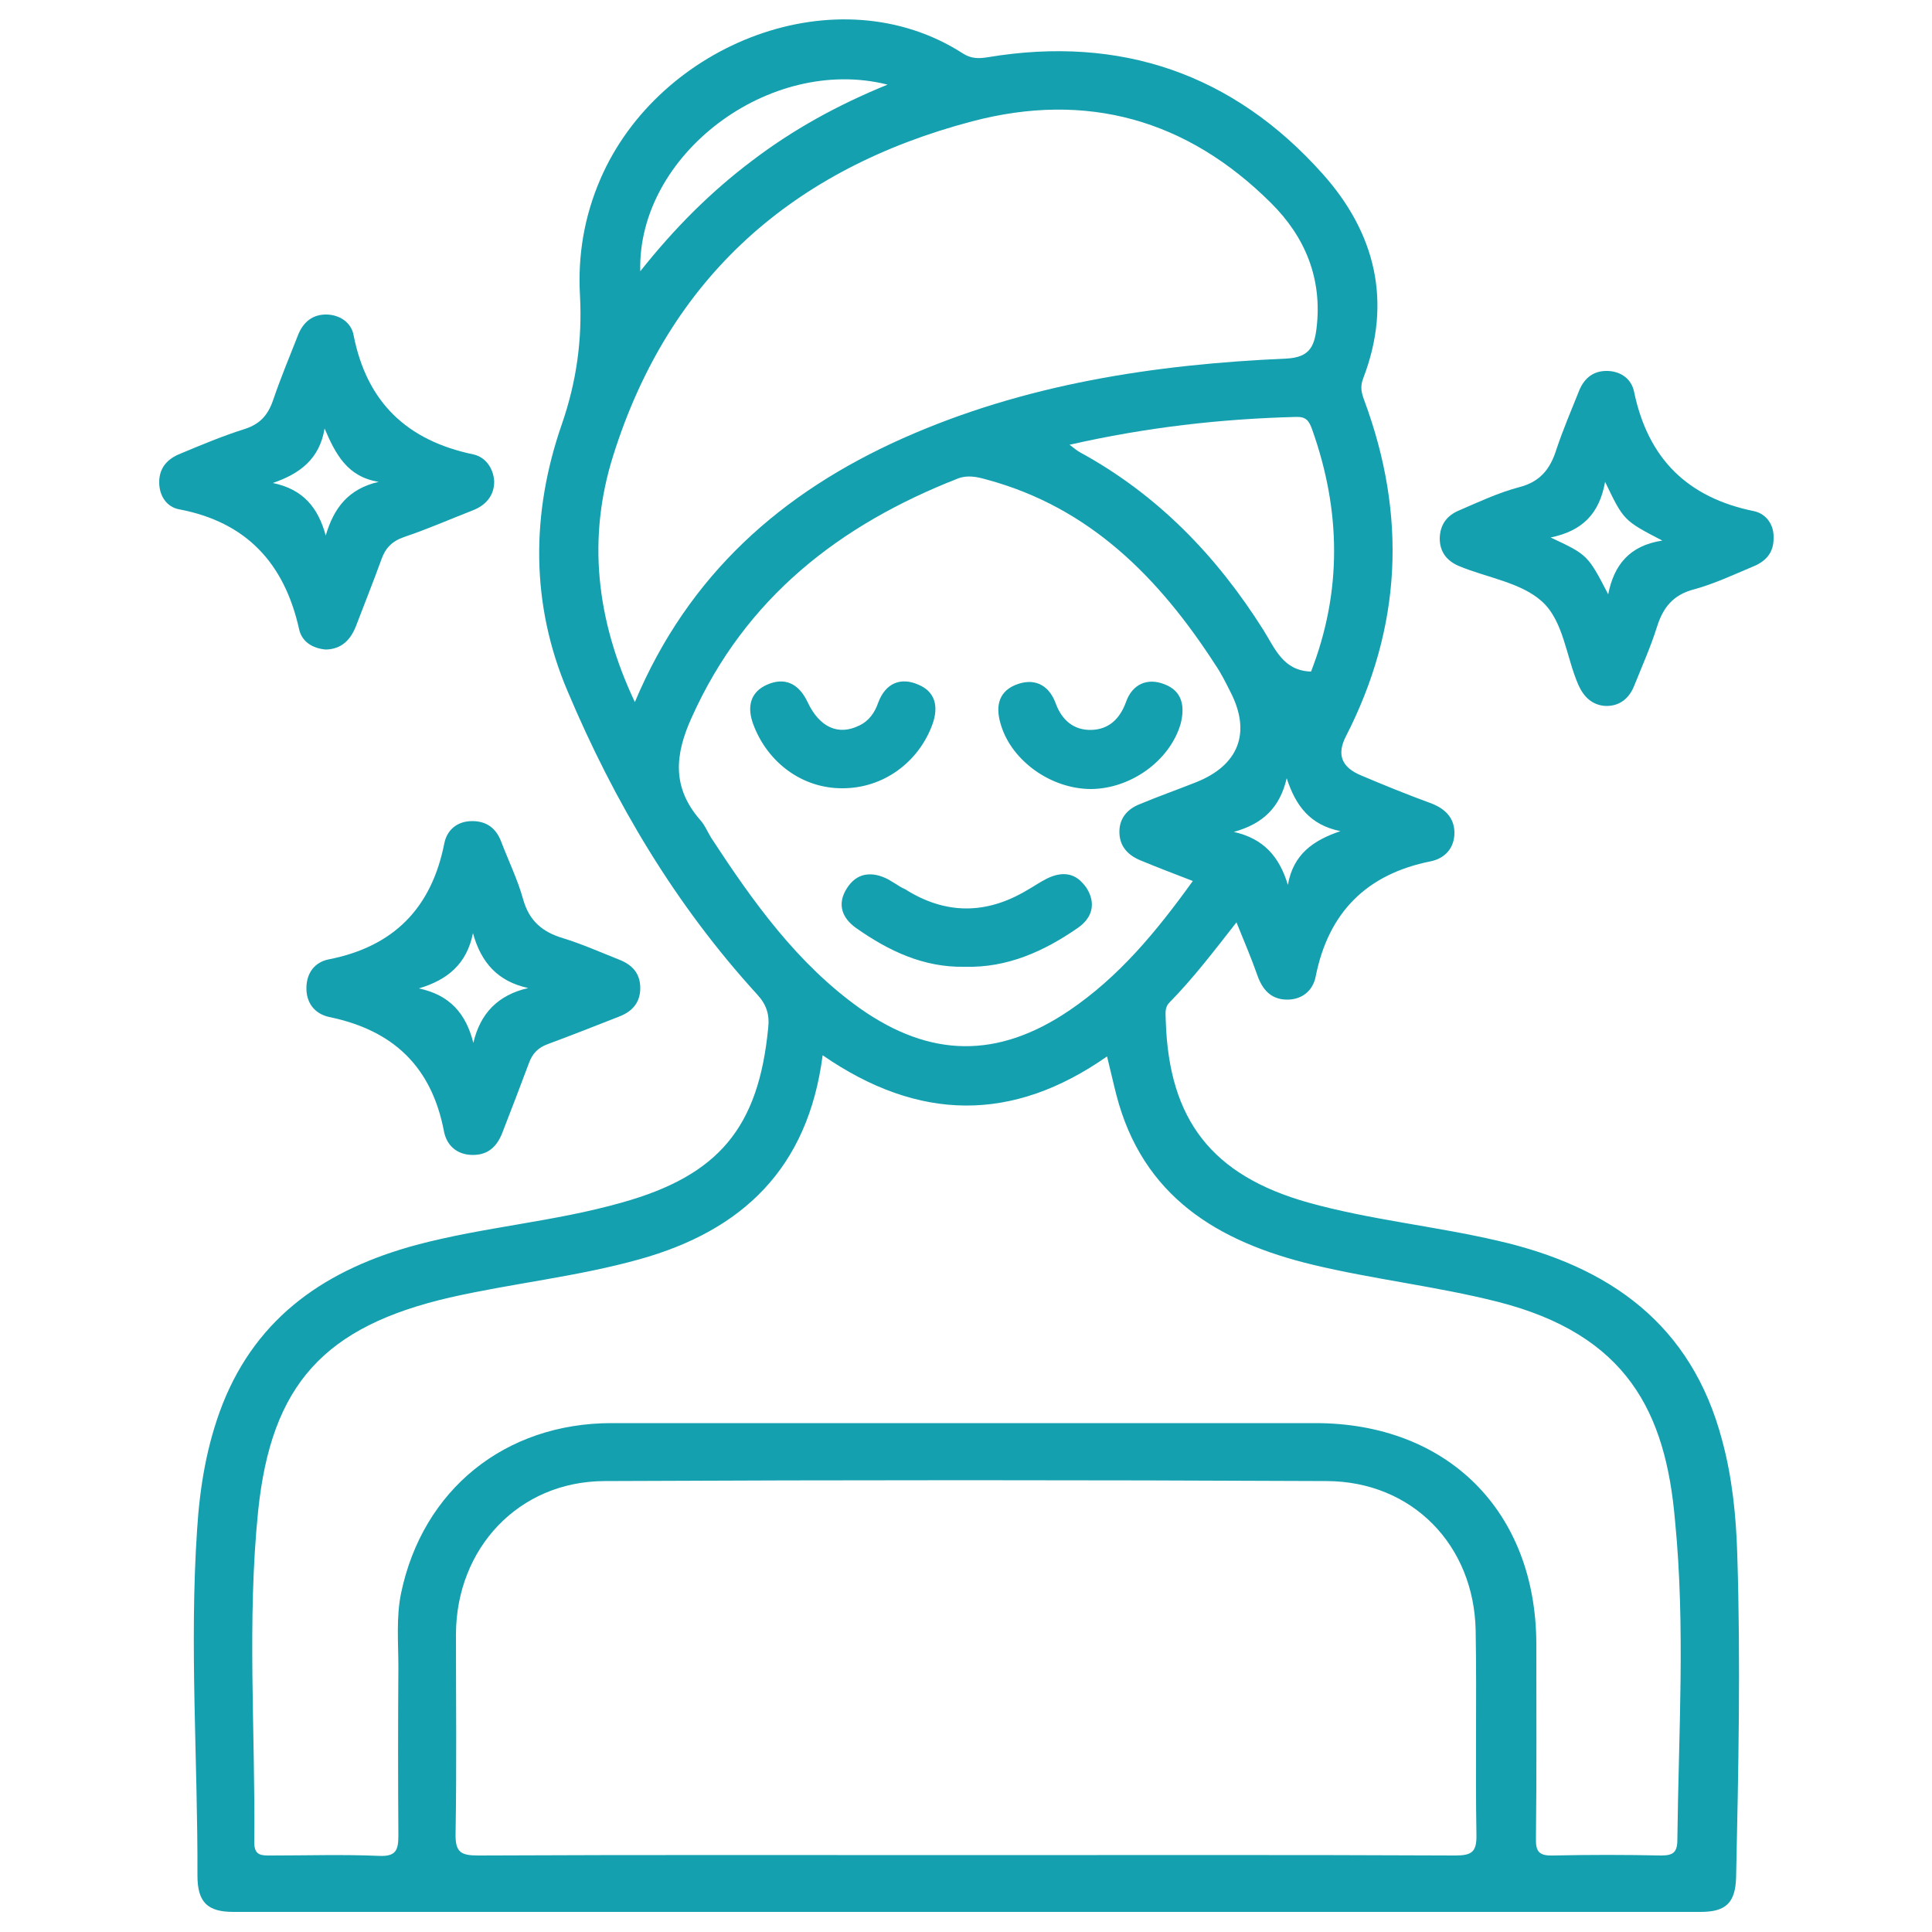 <?xml version="1.0" encoding="utf-8"?>
<!-- Generator: Adobe Illustrator 23.0.5, SVG Export Plug-In . SVG Version: 6.00 Build 0)  -->
<svg version="1.1" xmlns="http://www.w3.org/2000/svg" xmlns:xlink="http://www.w3.org/1999/xlink" x="0px" y="0px" width="500px"
	 height="500px" viewBox="0 0 500 500" style="enable-background:new 0 0 500 500;" xml:space="preserve">
<style type="text/css">
	.st0{display:none;}
	.st1{display:inline;}
	.st2{fill:#14A0AF;}
</style>
<g id="Layer_1" class="st0">
	<g class="st1">
		<path class="st2" d="M248.4,174.3c-3.1-8.1-12.9-14.7-21.9-14.8c-10,0.6-17.5,6.3-23.7,14.1c-2.1,2.7-1.5,5.6,1,7.9
			c2.4,2.3,5.3,2.3,8,0.4c1.5-1.1,2.6-2.6,3.9-3.8c8.4-7.6,15.1-8.9,21.3,1.6c0.3,0.5,0.6,0.9,1,1.3c2.5,2.6,5.4,2.9,8.3,1
			C249.3,180.1,249.6,177.2,248.4,174.3z M251.8,194.8c-1.6-3.3-4.8-3.7-8-2.7c-1.9,0.6-3.5,1.9-5.4,2.6c-8.5,3.6-17.3,4.9-25.8,0.4
			c-3.8-2-5.8-1.1-7.8,1.9c-0.5,0.7-1.1,1.5-1.8,2.1c-3.3,2.8-2,4.4,1.2,6.2c6.4,3.4,13,5.5,19.8,5.2c9.5,0.2,17.6-2.8,25.2-7.2
			C252.8,201.3,253.5,198.1,251.8,194.8z M275.8,231.7c-2.9-0.3-5.8-0.3-8.7,0c-2.9,0.2-3.5-0.9-2.8-3.5c1.2-4.6,2.3-9.1,3.3-13.8
			c0.8-3.9-0.6-7.1-4.6-8c-4-0.9-6.6,1.2-7.6,5.2c-1.4,5.6-3.1,11.2-4.1,16.9c-1.5,9,4.4,15.7,13.5,15.9c1.6,0,3.3,0,4.9,0
			c1.8,0,3.6,0,5.5,0c4.1,0,6.7-1.9,7-6C282.4,234.1,279.7,232.1,275.8,231.7z M294.5,253.5c-2.1-4.3-5.9-4.2-9.8-2.1
			c-12.2,6.4-24.4,6.4-36.6-0.2c-3.8-2.1-7.3-1.7-9.3,2.2c-2.1,4-0.2,7,3.5,9c7.5,4.1,15.4,6.4,24.8,6.3c7.9,0.4,15.8-2.1,23.4-5.9
			C294.4,260.7,296.5,257.6,294.5,253.5z M327.7,196.5c-1.1-1.2-1.6-4.1-4.6-2.4c-11,6.3-21.7,4.4-32.2-1.2c-3.7-2-7.3-2-9.4,2
			c-2.1,3.9-0.4,7,3.4,9c7.5,4,15.3,6.9,24.4,6.6c5.3,0.3,10.8-1.1,16-3.4C333.8,203.4,333.8,203.2,327.7,196.5z M330.3,173.6
			c-6.1-7.9-13.7-13.5-23.4-14.1c-9.3,0-19.4,7.2-22.4,15.3c-1.1,3-0.2,5.4,2.3,7.2c2.5,1.8,5.2,1.7,7.5-0.3c1.2-1,2-2.5,3-3.8
			c5-6.7,9.4-7.6,16.2-2.9c2.7,1.9,4.8,4.4,7.3,6.5c2.7,2.3,5.8,2.4,8.4,0C331.9,179.3,332.3,176.1,330.3,173.6z M330.3,173.6
			c-6.1-7.9-13.7-13.5-23.4-14.1c-9.3,0-19.4,7.2-22.4,15.3c-1.1,3-0.2,5.4,2.3,7.2c2.5,1.8,5.2,1.7,7.5-0.3c1.2-1,2-2.5,3-3.8
			c5-6.7,9.4-7.6,16.2-2.9c2.7,1.9,4.8,4.4,7.3,6.5c2.7,2.3,5.8,2.4,8.4,0C331.9,179.3,332.3,176.1,330.3,173.6z M327.7,196.5
			c-1.1-1.2-1.6-4.1-4.6-2.4c-11,6.3-21.7,4.4-32.2-1.2c-3.7-2-7.3-2-9.4,2c-2.1,3.9-0.4,7,3.4,9c7.5,4,15.3,6.9,24.4,6.6
			c5.3,0.3,10.8-1.1,16-3.4C333.8,203.4,333.8,203.2,327.7,196.5z M294.5,253.5c-2.1-4.3-5.9-4.2-9.8-2.1
			c-12.2,6.4-24.4,6.4-36.6-0.2c-3.8-2.1-7.3-1.7-9.3,2.2c-2.1,4-0.2,7,3.5,9c7.5,4.1,15.4,6.4,24.8,6.3c7.9,0.4,15.8-2.1,23.4-5.9
			C294.4,260.7,296.5,257.6,294.5,253.5z M275.8,231.7c-2.9-0.3-5.8-0.3-8.7,0c-2.9,0.2-3.5-0.9-2.8-3.5c1.2-4.6,2.3-9.1,3.3-13.8
			c0.8-3.9-0.6-7.1-4.6-8c-4-0.9-6.6,1.2-7.6,5.2c-1.4,5.6-3.1,11.2-4.1,16.9c-1.5,9,4.4,15.7,13.5,15.9c1.6,0,3.3,0,4.9,0
			c1.8,0,3.6,0,5.5,0c4.1,0,6.7-1.9,7-6C282.4,234.1,279.7,232.1,275.8,231.7z M251.8,194.8c-1.6-3.3-4.8-3.7-8-2.7
			c-1.9,0.6-3.5,1.9-5.4,2.6c-8.5,3.6-17.3,4.9-25.8,0.4c-3.8-2-5.8-1.1-7.8,1.9c-0.5,0.7-1.1,1.5-1.8,2.1c-3.3,2.8-2,4.4,1.2,6.2
			c6.4,3.4,13,5.5,19.8,5.2c9.5,0.2,17.6-2.8,25.2-7.2C252.8,201.3,253.5,198.1,251.8,194.8z M248.4,174.3
			c-3.1-8.1-12.9-14.7-21.9-14.8c-10,0.6-17.5,6.3-23.7,14.1c-2.1,2.7-1.5,5.6,1,7.9c2.4,2.3,5.3,2.3,8,0.4c1.5-1.1,2.6-2.6,3.9-3.8
			c8.4-7.6,15.1-8.9,21.3,1.6c0.3,0.5,0.6,0.9,1,1.3c2.5,2.6,5.4,2.9,8.3,1C249.3,180.1,249.6,177.2,248.4,174.3z M248.4,174.3
			c-3.1-8.1-12.9-14.7-21.9-14.8c-10,0.6-17.5,6.3-23.7,14.1c-2.1,2.7-1.5,5.6,1,7.9c2.4,2.3,5.3,2.3,8,0.4c1.5-1.1,2.6-2.6,3.9-3.8
			c8.4-7.6,15.1-8.9,21.3,1.6c0.3,0.5,0.6,0.9,1,1.3c2.5,2.6,5.4,2.9,8.3,1C249.3,180.1,249.6,177.2,248.4,174.3z M251.8,194.8
			c-1.6-3.3-4.8-3.7-8-2.7c-1.9,0.6-3.5,1.9-5.4,2.6c-8.5,3.6-17.3,4.9-25.8,0.4c-3.8-2-5.8-1.1-7.8,1.9c-0.5,0.7-1.1,1.5-1.8,2.1
			c-3.3,2.8-2,4.4,1.2,6.2c6.4,3.4,13,5.5,19.8,5.2c9.5,0.2,17.6-2.8,25.2-7.2C252.8,201.3,253.5,198.1,251.8,194.8z M275.8,231.7
			c-2.9-0.3-5.8-0.3-8.7,0c-2.9,0.2-3.5-0.9-2.8-3.5c1.2-4.6,2.3-9.1,3.3-13.8c0.8-3.9-0.6-7.1-4.6-8c-4-0.9-6.6,1.2-7.6,5.2
			c-1.4,5.6-3.1,11.2-4.1,16.9c-1.5,9,4.4,15.7,13.5,15.9c1.6,0,3.3,0,4.9,0c1.8,0,3.6,0,5.5,0c4.1,0,6.7-1.9,7-6
			C282.4,234.1,279.7,232.1,275.8,231.7z M294.5,253.5c-2.1-4.3-5.9-4.2-9.8-2.1c-12.2,6.4-24.4,6.4-36.6-0.2
			c-3.8-2.1-7.3-1.7-9.3,2.2c-2.1,4-0.2,7,3.5,9c7.5,4.1,15.4,6.4,24.8,6.3c7.9,0.4,15.8-2.1,23.4-5.9
			C294.4,260.7,296.5,257.6,294.5,253.5z M327.7,196.5c-1.1-1.2-1.6-4.1-4.6-2.4c-11,6.3-21.7,4.4-32.2-1.2c-3.7-2-7.3-2-9.4,2
			c-2.1,3.9-0.4,7,3.4,9c7.5,4,15.3,6.9,24.4,6.6c5.3,0.3,10.8-1.1,16-3.4C333.8,203.4,333.8,203.2,327.7,196.5z M330.3,173.6
			c-6.1-7.9-13.7-13.5-23.4-14.1c-9.3,0-19.4,7.2-22.4,15.3c-1.1,3-0.2,5.4,2.3,7.2c2.5,1.8,5.2,1.7,7.5-0.3c1.2-1,2-2.5,3-3.8
			c5-6.7,9.4-7.6,16.2-2.9c2.7,1.9,4.8,4.4,7.3,6.5c2.7,2.3,5.8,2.4,8.4,0C331.9,179.3,332.3,176.1,330.3,173.6z M286.9,182
			c2.5,1.8,5.2,1.7,7.5-0.3c1.2-1,2-2.5,3-3.8c5-6.7,9.4-7.6,16.2-2.9c2.7,1.9,4.8,4.4,7.3,6.5c2.7,2.3,5.8,2.4,8.4,0
			c2.5-2.2,2.9-5.3,0.9-7.9c-6.1-7.9-13.7-13.5-23.4-14.1c-9.3,0-19.4,7.2-22.4,15.3C283.5,177.8,284.4,180.2,286.9,182z
			 M327.7,196.5c-1.1-1.2-1.6-4.1-4.6-2.4c-11,6.3-21.7,4.4-32.2-1.2c-3.7-2-7.3-2-9.4,2c-2.1,3.9-0.4,7,3.4,9
			c7.5,4,15.3,6.9,24.4,6.6c5.3,0.3,10.8-1.1,16-3.4C333.8,203.4,333.8,203.2,327.7,196.5z M284.6,251.4
			c-12.2,6.4-24.4,6.4-36.6-0.2c-3.8-2.1-7.3-1.7-9.3,2.2c-2.1,4-0.2,7,3.5,9c7.5,4.1,15.4,6.4,24.8,6.3c7.9,0.4,15.8-2.1,23.4-5.9
			c4.1-2,6.1-5.1,4.1-9.2C292.3,249.2,288.6,249.3,284.6,251.4z M264.8,244.4c1.6,0,3.3,0,4.9,0c1.8,0,3.6,0,5.5,0
			c4.1,0,6.7-1.9,7-6c0.3-4.3-2.5-6.3-6.4-6.7c-2.9-0.3-5.8-0.3-8.7,0c-2.9,0.2-3.5-0.9-2.8-3.5c1.2-4.6,2.3-9.1,3.3-13.8
			c0.8-3.9-0.6-7.1-4.6-8c-4-0.9-6.6,1.2-7.6,5.2c-1.4,5.6-3.1,11.2-4.1,16.9C249.8,237.5,255.7,244.2,264.8,244.4z M251.8,194.8
			c-1.6-3.3-4.8-3.7-8-2.7c-1.9,0.6-3.5,1.9-5.4,2.6c-8.5,3.6-17.3,4.9-25.8,0.4c-3.8-2-5.8-1.1-7.8,1.9c-0.5,0.7-1.1,1.5-1.8,2.1
			c-3.3,2.8-2,4.4,1.2,6.2c6.4,3.4,13,5.5,19.8,5.2c9.5,0.2,17.6-2.8,25.2-7.2C252.8,201.3,253.5,198.1,251.8,194.8z M203.9,181.5
			c2.4,2.3,5.3,2.3,8,0.4c1.5-1.1,2.6-2.6,3.9-3.8c8.4-7.6,15.1-8.9,21.3,1.6c0.3,0.5,0.6,0.9,1,1.3c2.5,2.6,5.4,2.9,8.3,1
			c2.9-1.9,3.2-4.8,2-7.7c-3.1-8.1-12.9-14.7-21.9-14.8c-10,0.6-17.5,6.3-23.7,14.1C200.8,176.3,201.5,179.2,203.9,181.5z
			 M452.7,342.9c-7-15.8-24.1-25-40.9-21.2c-4.2,0.9-4.6-0.3-5.6-3.6c-4.5-15.8-18.6-24.6-33.3-21c-4.9,1.2-8.8,4.1-12.7,7.2
			c-8.8,7-20,9.1-30.2,12.8c-8.2,3-18.4,0.5-27.7,0.7c-2.4,0-3.2-0.7-3.2-3.1c0.1-6.4,0.1-12.8,0-19.2c0-2,0.6-3.2,2.5-4.2
			c30.8-16.6,47.5-43.3,53.5-77c1.6-8.8,4.6-16,10.2-23.2c26-33,24.9-75.7-1.9-108.2c-11.5-13.9-25.9-24-42.3-31.3
			c-2.6-1.2-3.9-2.1-3.5-5.4c1.2-11.4-3.5-20.7-12.1-27.9C291,5.9,273.7,3.3,255.3,5.9c-11.8,1.7-22.4,6.4-30.8,15.2
			c-6.8,7.1-10.4,15.5-9.1,25.3c0.4,3.1-0.4,4-2.9,5c-8.8,3.6-16.9,8.5-24.6,14.1c-43.2,31.9-51.7,86.2-19.1,126.8
			c5.2,6.5,7.6,13,9,20.9c5.9,33.9,22.3,61,53.2,77.8c2.2,1.2,3.2,2.5,3.1,5c-0.2,5.7-0.3,11.3,0,17c0.2,3.9-1.1,4.9-4.9,4.8
			c-15.7-0.2-31.4-0.1-47.2,0c-19.5,0.2-36.8,6.6-52,18.6c-3,2.4-5.7,2.9-9.3,2.3C94.6,334,70,350.1,63.6,376.1
			c-0.6,2.3-1.7,3.8-3.5,5.2c-13.9,11.1-19.1,27.5-13.8,43.4c5.2,15.8,19.5,26.2,37,26.5c3.3,0.1,3.9,1.2,4.2,4
			c2.5,20.1,17.7,36.1,37.1,39.2c19.7,3.2,39.4-6.5,47.4-24.6c3.1-7.1,6.8-9.7,14.3-11.6c10.6-2.6,21.1-3.2,31.8-3.2
			c32.2,0.1,64.4,0,96.5,0h60.9c17.9,0,35.8,0,53.7,0c4.7,0,8.1-1.8,8-6.8c-0.3-17.7,1.2-35.5-0.9-53.1c-0.4-3.7,0.7-5.8,3.7-7.9
			C454.5,377.3,459.6,358.6,452.7,342.9z M236.8,26.9c15.5-12.3,43.2-12.6,59-0.6c5.1,3.9,8.9,8.6,9.6,15.3c0.3,3.1-0.2,4.1-3.7,3.3
			c-29.5-6.3-44.6-6.1-73.4,0.7C227,37.2,231,31.6,236.8,26.9z M262.8,53.2c30.5-0.7,58.1,7.3,81.3,27.6
			c17.9,15.7,28.1,35.3,27.6,59.5c-0.3,15.1-5.4,28.7-14.8,41.4c-5-25.4-19.7-44.1-37.3-60.9c-22.3-21.3-48.6-36.4-75.5-50.8
			c-5.9-3.2-11.9-6.3-18.9-10C238.2,55.5,250.3,53.5,262.8,53.2z M176.1,181.1c-19.2-23.5-19.3-60-0.1-86
			c8.3-11.2,18.7-20,30.7-26.8c1.3-0.7,2.5-2,4.5-1c14.3,7.2,28.5,14.4,42.5,22.6C219.5,113.6,186.9,138,176.1,181.1z M209.2,256.4
			c-13.2-17.3-20.3-39-20.7-62.7c-0.7-17.4,6.7-31.9,16.9-45.1c16.1-20.8,36.7-36.4,58.9-50.1c1.8-1.1,3.1-1.1,4.9,0
			c20.5,12.6,39.1,27.3,55.2,45.4c23.9,26.8,25.4,56.9,12.9,88.8c-9.4,24.1-25.3,42.5-50.5,51.1
			C259.1,293.3,228.9,282.4,209.2,256.4z M215,413c-0.4,13.9-11.3,27.2-26.5,32.1c-5,1.6-10.2,2.7-15.6,2.3
			c-5.4-0.4-7.8,1.9-8.6,7.3c-2.4,15.3-14.6,26.8-28.8,27.8c-15.8,1.1-29.2-7.5-34-22c-1.3-4-2.1-8.1-1.7-12.4
			c0.1-1.1,0.2-2.2,0.3-3.3c0.4-6.1-2.7-8.9-8.6-7.4c-4.8,1.1-9.6,1.8-14.6,0.4c-10.6-2.9-18.4-11-19.7-21.7
			c-1.3-10.9,2.7-19.8,12.1-25.6c3.8-2.4,5.6-5.2,6.3-9.5c2.5-15.3,15.1-27.8,30.1-30.1c16.7-2.6,32.8,5.6,40,20.4
			c4.4,8.9,4.5,9,14.1,5.7c10.4-3.5,20.8-3.3,31,0.6C206.3,383.6,215.5,397.2,215,413z M420,442.4c-47.7-0.1-95.4-0.1-143.1-0.1
			h-61.2c5.7-7.3,9.9-14.6,11.2-23.2c3.3-21.7-7.5-41.8-27.9-51.4c-12.3-5.8-25.1-7.4-38.3-4c-3.1,0.8-4.8,0.7-6.6-2.4
			c-3.5-6.3-8.8-11.1-15.3-15.6c10.7-8.2,22.4-13.1,35.5-14.4c20.8-2.1,41.6-0.5,62.5-0.9c8.5-0.2,9.9-1.4,9.9-9.8
			c0-7.7,0-15.3,0-23.2c13.3,3.1,26.3,3.2,39.7,0c0,8.3,0,16.4,0,24.4c0,6.5,2,8.5,8.4,8.5c9.5,0,19,0,28.9,0
			c-2.9,8.3-3.8,16.4-1.4,24.5c4.1,14,13.3,22.8,27.6,25.8c3.9,0.8,5.3,2.2,6.1,6.3c2.7,13.9,13.6,24.7,26.5,26.6
			c14.8,2.2,26.5-2.9,34.7-15.5c1.3-2.1,2.4-4.4,5.3-3.6c2.9,0.8,1.9,3.6,1.9,5.6c0.2,12.6,0,25.2,0.4,37.8
			C424.9,441.5,423.7,442.4,420,442.4z M443.1,360.1c-1.3,11.8-11.5,21.6-23.2,21.3c-6.5-0.1-10.2,1.5-12.6,8
			c-3.5,9.2-14.3,13.7-23.5,11.1c-10.3-2.8-16.6-11.7-15.7-22c0.8-8.3-1.1-10.1-9.8-9.9c-13.7,0.4-24.6-9.7-24.9-22.8
			c-0.3-13.9,10.1-24.6,24.3-24.6c3.7,0,6.6-0.6,8.8-4.1c4.6-7.1,10.2-9.5,16.4-7.9c6.2,1.6,11.5,8.6,11.9,16.1
			c0.1,2.2,0,4.4-0.3,6.5c-0.4,3,0.4,5.3,3.1,7c2.6,1.6,4.9,0.8,7.1-0.6c6.2-4.1,12.7-5.9,20.2-4
			C436.4,337.2,444.4,348.4,443.1,360.1z M286.9,182c2.5,1.8,5.2,1.7,7.5-0.3c1.2-1,2-2.5,3-3.8c5-6.7,9.4-7.6,16.2-2.9
			c2.7,1.9,4.8,4.4,7.3,6.5c2.7,2.3,5.8,2.4,8.4,0c2.5-2.2,2.9-5.3,0.9-7.9c-6.1-7.9-13.7-13.5-23.4-14.1c-9.3,0-19.4,7.2-22.4,15.3
			C283.5,177.8,284.4,180.2,286.9,182z M284.9,203.9c7.5,4,15.3,6.9,24.4,6.6c5.3,0.3,10.8-1.1,16-3.4c8.5-3.7,8.6-3.9,2.4-10.6
			c-1.1-1.2-1.6-4.1-4.6-2.4c-11,6.3-21.7,4.4-32.2-1.2c-3.7-2-7.3-2-9.4,2C279.4,198.8,281.1,201.8,284.9,203.9z M290.4,262.7
			c4.1-2,6.1-5.1,4.1-9.2c-2.1-4.3-5.9-4.2-9.8-2.1c-12.2,6.4-24.4,6.4-36.6-0.2c-3.8-2.1-7.3-1.7-9.3,2.2c-2.1,4-0.2,7,3.5,9
			c7.5,4.1,15.4,6.4,24.8,6.3C274.9,269,282.8,266.5,290.4,262.7z M264.8,244.4c1.6,0,3.3,0,4.9,0c1.8,0,3.6,0,5.5,0
			c4.1,0,6.7-1.9,7-6c0.3-4.3-2.5-6.3-6.4-6.7c-2.9-0.3-5.8-0.3-8.7,0c-2.9,0.2-3.5-0.9-2.8-3.5c1.2-4.6,2.3-9.1,3.3-13.8
			c0.8-3.9-0.6-7.1-4.6-8c-4-0.9-6.6,1.2-7.6,5.2c-1.4,5.6-3.1,11.2-4.1,16.9C249.8,237.5,255.7,244.2,264.8,244.4z M251.8,194.8
			c-1.6-3.3-4.8-3.7-8-2.7c-1.9,0.6-3.5,1.9-5.4,2.6c-8.5,3.6-17.3,4.9-25.8,0.4c-3.8-2-5.8-1.1-7.8,1.9c-0.5,0.7-1.1,1.5-1.8,2.1
			c-3.3,2.8-2,4.4,1.2,6.2c6.4,3.4,13,5.5,19.8,5.2c9.5,0.2,17.6-2.8,25.2-7.2C252.8,201.3,253.5,198.1,251.8,194.8z M203.9,181.5
			c2.4,2.3,5.3,2.3,8,0.4c1.5-1.1,2.6-2.6,3.9-3.8c8.4-7.6,15.1-8.9,21.3,1.6c0.3,0.5,0.6,0.9,1,1.3c2.5,2.6,5.4,2.9,8.3,1
			c2.9-1.9,3.2-4.8,2-7.7c-3.1-8.1-12.9-14.7-21.9-14.8c-10,0.6-17.5,6.3-23.7,14.1C200.8,176.3,201.5,179.2,203.9,181.5z
			 M248.4,174.3c-3.1-8.1-12.9-14.7-21.9-14.8c-10,0.6-17.5,6.3-23.7,14.1c-2.1,2.7-1.5,5.6,1,7.9c2.4,2.3,5.3,2.3,8,0.4
			c1.5-1.1,2.6-2.6,3.9-3.8c8.4-7.6,15.1-8.9,21.3,1.6c0.3,0.5,0.6,0.9,1,1.3c2.5,2.6,5.4,2.9,8.3,1
			C249.3,180.1,249.6,177.2,248.4,174.3z M251.8,194.8c-1.6-3.3-4.8-3.7-8-2.7c-1.9,0.6-3.5,1.9-5.4,2.6c-8.5,3.6-17.3,4.9-25.8,0.4
			c-3.8-2-5.8-1.1-7.8,1.9c-0.5,0.7-1.1,1.5-1.8,2.1c-3.3,2.8-2,4.4,1.2,6.2c6.4,3.4,13,5.5,19.8,5.2c9.5,0.2,17.6-2.8,25.2-7.2
			C252.8,201.3,253.5,198.1,251.8,194.8z M275.8,231.7c-2.9-0.3-5.8-0.3-8.7,0c-2.9,0.2-3.5-0.9-2.8-3.5c1.2-4.6,2.3-9.1,3.3-13.8
			c0.8-3.9-0.6-7.1-4.6-8c-4-0.9-6.6,1.2-7.6,5.2c-1.4,5.6-3.1,11.2-4.1,16.9c-1.5,9,4.4,15.7,13.5,15.9c1.6,0,3.3,0,4.9,0
			c1.8,0,3.6,0,5.5,0c4.1,0,6.7-1.9,7-6C282.4,234.1,279.7,232.1,275.8,231.7z M294.5,253.5c-2.1-4.3-5.9-4.2-9.8-2.1
			c-12.2,6.4-24.4,6.4-36.6-0.2c-3.8-2.1-7.3-1.7-9.3,2.2c-2.1,4-0.2,7,3.5,9c7.5,4.1,15.4,6.4,24.8,6.3c7.9,0.4,15.8-2.1,23.4-5.9
			C294.4,260.7,296.5,257.6,294.5,253.5z M327.7,196.5c-1.1-1.2-1.6-4.1-4.6-2.4c-11,6.3-21.7,4.4-32.2-1.2c-3.7-2-7.3-2-9.4,2
			c-2.1,3.9-0.4,7,3.4,9c7.5,4,15.3,6.9,24.4,6.6c5.3,0.3,10.8-1.1,16-3.4C333.8,203.4,333.8,203.2,327.7,196.5z M330.3,173.6
			c-6.1-7.9-13.7-13.5-23.4-14.1c-9.3,0-19.4,7.2-22.4,15.3c-1.1,3-0.2,5.4,2.3,7.2c2.5,1.8,5.2,1.7,7.5-0.3c1.2-1,2-2.5,3-3.8
			c5-6.7,9.4-7.6,16.2-2.9c2.7,1.9,4.8,4.4,7.3,6.5c2.7,2.3,5.8,2.4,8.4,0C331.9,179.3,332.3,176.1,330.3,173.6z M330.3,173.6
			c-6.1-7.9-13.7-13.5-23.4-14.1c-9.3,0-19.4,7.2-22.4,15.3c-1.1,3-0.2,5.4,2.3,7.2c2.5,1.8,5.2,1.7,7.5-0.3c1.2-1,2-2.5,3-3.8
			c5-6.7,9.4-7.6,16.2-2.9c2.7,1.9,4.8,4.4,7.3,6.5c2.7,2.3,5.8,2.4,8.4,0C331.9,179.3,332.3,176.1,330.3,173.6z M327.7,196.5
			c-1.1-1.2-1.6-4.1-4.6-2.4c-11,6.3-21.7,4.4-32.2-1.2c-3.7-2-7.3-2-9.4,2c-2.1,3.9-0.4,7,3.4,9c7.5,4,15.3,6.9,24.4,6.6
			c5.3,0.3,10.8-1.1,16-3.4C333.8,203.4,333.8,203.2,327.7,196.5z M294.5,253.5c-2.1-4.3-5.9-4.2-9.8-2.1
			c-12.2,6.4-24.4,6.4-36.6-0.2c-3.8-2.1-7.3-1.7-9.3,2.2c-2.1,4-0.2,7,3.5,9c7.5,4.1,15.4,6.4,24.8,6.3c7.9,0.4,15.8-2.1,23.4-5.9
			C294.4,260.7,296.5,257.6,294.5,253.5z M275.8,231.7c-2.9-0.3-5.8-0.3-8.7,0c-2.9,0.2-3.5-0.9-2.8-3.5c1.2-4.6,2.3-9.1,3.3-13.8
			c0.8-3.9-0.6-7.1-4.6-8c-4-0.9-6.6,1.2-7.6,5.2c-1.4,5.6-3.1,11.2-4.1,16.9c-1.5,9,4.4,15.7,13.5,15.9c1.6,0,3.3,0,4.9,0
			c1.8,0,3.6,0,5.5,0c4.1,0,6.7-1.9,7-6C282.4,234.1,279.7,232.1,275.8,231.7z M251.8,194.8c-1.6-3.3-4.8-3.7-8-2.7
			c-1.9,0.6-3.5,1.9-5.4,2.6c-8.5,3.6-17.3,4.9-25.8,0.4c-3.8-2-5.8-1.1-7.8,1.9c-0.5,0.7-1.1,1.5-1.8,2.1c-3.3,2.8-2,4.4,1.2,6.2
			c6.4,3.4,13,5.5,19.8,5.2c9.5,0.2,17.6-2.8,25.2-7.2C252.8,201.3,253.5,198.1,251.8,194.8z M248.4,174.3
			c-3.1-8.1-12.9-14.7-21.9-14.8c-10,0.6-17.5,6.3-23.7,14.1c-2.1,2.7-1.5,5.6,1,7.9c2.4,2.3,5.3,2.3,8,0.4c1.5-1.1,2.6-2.6,3.9-3.8
			c8.4-7.6,15.1-8.9,21.3,1.6c0.3,0.5,0.6,0.9,1,1.3c2.5,2.6,5.4,2.9,8.3,1C249.3,180.1,249.6,177.2,248.4,174.3z"/>
		<path class="st2" d="M161.1,252.1c-11.8,0.1-21.6,10-21.4,21.8c0.2,12,9.8,21.3,21.9,21.2c11.9-0.1,21.6-9.9,21.4-21.7
			C182.8,261.5,173.1,252.1,161.1,252.1z M161,282.8c-4.6-0.2-8.5-4.3-8.6-9c-0.1-5,4-9,9-9c5.1,0,8.9,3.9,8.8,9.1
			C170.1,278.9,165.8,283,161,282.8z"/>
		<path class="st2" d="M100.5,269.2c-11.9,0.2-21.6,10-21.5,21.7c0.1,11.7,10,21.5,21.8,21.4c11.7,0,21.7-10.2,21.5-21.8
			C122.1,278.7,112.3,269.1,100.5,269.2z M101.2,299.5c-5.3,0.2-9.2-3.2-9.4-8.4c-0.2-5.1,3.5-9.2,8.5-9.4c4.9-0.1,9.1,3.9,9.2,8.8
			C109.7,295.5,106.1,299.3,101.2,299.5z"/>
	</g>
</g>
<g id="Layer_2">
	<g>
		<path class="st2" d="M122.5,117.6c-17.2-3.6-27.6-13.5-31-30.9c-0.6-3.2-3.5-5.2-6.9-5.3c-3.7-0.1-6.2,2-7.5,5.4
			c-2.2,5.6-4.5,11.1-6.4,16.7c-1.3,3.8-3.3,6.2-7.3,7.5c-5.7,1.8-11.2,4.1-16.7,6.4c-3.3,1.3-5.5,3.6-5.5,7.4c0,3.6,2,6.4,5.1,7
			c17.5,3.3,27.3,14,31.1,31c0.7,3.3,3.5,5,6.9,5.3c4.1-0.1,6.4-2.5,7.8-6c2.2-5.8,4.5-11.5,6.6-17.3c1-2.9,2.7-4.7,5.8-5.8
			c6-2,11.9-4.6,17.8-6.9c3.4-1.3,5.6-3.8,5.6-7.5C127.7,121.2,125.7,118.3,122.5,117.6z M84.3,138.6c-2-7.3-5.9-12-13.7-13.6
			c7-2.4,12.1-6.2,13.4-14.1c2.8,6.5,5.8,12.5,14,13.8C90.2,126.5,86.4,131.4,84.3,138.6z"/>
		<path class="st2" d="M160.1,248.3c-4.8-1.9-9.5-4-14.4-5.5c-5.3-1.6-8.7-4.4-10.3-10c-1.4-5.1-3.8-10-5.7-15
			c-1.3-3.4-3.7-5.3-7.5-5.3c-3.9,0-6.5,2.3-7.2,5.7C111.7,235,101.9,245,85,248.3c-3.4,0.7-5.6,3.3-5.7,7.2
			c-0.1,4.1,2.2,6.9,5.9,7.7c16.5,3.4,26.5,12.8,29.7,29.6c0.7,3.6,3.3,6.1,7.5,6.1c4.2,0,6.4-2.5,7.7-6c2.3-5.9,4.6-11.9,6.8-17.8
			c0.9-2.5,2.4-4,4.9-4.9c6.2-2.3,12.3-4.7,18.4-7.1c3.4-1.3,5.5-3.6,5.5-7.4C165.7,251.8,163.5,249.6,160.1,248.3z M122.5,269.9
			c-1.9-7.6-6.1-12.4-14.1-14.1c7.4-2.2,12.4-6.3,14-14.3c2.1,7.6,6.4,12.5,14.3,14.2C128.9,257.5,124.3,262.2,122.5,269.9z"/>
		<path class="st2" d="M454,132.3c-17.3-3.5-27.5-13.6-31.1-30.9c-0.7-3.5-3.7-5.5-7.4-5.4c-3.5,0.1-5.7,2.2-6.9,5.3
			c-2,5-4.1,9.9-5.8,15c-1.6,5.1-4.2,8.4-9.7,9.8c-5.3,1.4-10.4,3.8-15.5,6c-3.1,1.3-4.9,3.6-5,7.2c0,3.6,1.9,5.9,5,7.2
			c7.2,3,15.9,4.2,21.4,9.1c5.7,5.1,6.3,14.4,9.5,21.7c1.4,3.1,3.6,5.2,7,5.4c3.7,0.1,6.2-2,7.5-5.4c2-5,4.2-9.9,5.8-15
			c1.6-5.1,4.2-8.4,9.7-9.8c5.1-1.4,10-3.7,15-5.8c3.3-1.3,5.6-3.5,5.5-7.6C459.1,135.8,457.1,133,454,132.3z M416.2,153.8
			c-5.3-10.2-5.3-10.2-14.9-14.7c8.2-1.7,12.6-6.1,14.1-14.4c4.8,10,4.8,10,14.8,15.2C421.7,141.2,417.7,146.2,416.2,153.8z"/>
		<path class="st2" d="M237.7,177.2c-4.5-2-8.5-0.5-10.4,4.6c-0.9,2.6-2.4,4.8-5,6c-5.3,2.6-10.2,0.5-13.3-6.1
			c-2.3-4.9-6-6.5-10.5-4.5c-4.3,1.9-5.3,5.7-3.5,10.4c3.7,9.8,12.7,16.5,23.1,16.4c10.4,0,19.5-6.7,23.1-16.5
			C243,182.8,242,179.1,237.7,177.2z M281,229.9c-2.5-4-6.2-4.4-10.2-2.4c-1.8,0.9-3.5,2.1-5.3,3.1c-10.5,6.2-21,6.2-31.4-0.4
			c-1.4-0.9-2.8-1.8-4.2-2.6c-4.2-2.2-8.1-1.8-10.7,2.4c-2.5,4-1.2,7.6,2.5,10.2c8.4,5.9,17.4,10.2,28,10c11,0.3,20.5-4,29.3-10.1
			C282.5,237.6,283.5,233.8,281,229.9z M301.4,177.1c-4.5-1.8-8.4,0-10,4.6c-1.6,4.4-4.5,7.1-9,7.2c-4.5,0.1-7.6-2.5-9.2-6.9
			c-1.8-4.9-5.7-6.7-10.5-4.7c-4.7,2-5,6.2-3.6,10.5c3,9.4,13.1,16.4,23.3,16.4c10.2-0.1,20.2-7.2,23.1-16.7
			C306.7,183,306.1,178.9,301.4,177.1z M301.4,177.1c-4.5-1.8-8.4,0-10,4.6c-1.6,4.4-4.5,7.1-9,7.2c-4.5,0.1-7.6-2.5-9.2-6.9
			c-1.8-4.9-5.7-6.7-10.5-4.7c-4.7,2-5,6.2-3.6,10.5c3,9.4,13.1,16.4,23.3,16.4c10.2-0.1,20.2-7.2,23.1-16.7
			C306.7,183,306.1,178.9,301.4,177.1z M281,229.9c-2.5-4-6.2-4.4-10.2-2.4c-1.8,0.9-3.5,2.1-5.3,3.1c-10.5,6.2-21,6.2-31.4-0.4
			c-1.4-0.9-2.8-1.8-4.2-2.6c-4.2-2.2-8.1-1.8-10.7,2.4c-2.5,4-1.2,7.6,2.5,10.2c8.4,5.9,17.4,10.2,28,10c11,0.3,20.5-4,29.3-10.1
			C282.5,237.6,283.5,233.8,281,229.9z M237.7,177.2c-4.5-2-8.5-0.5-10.4,4.6c-0.9,2.6-2.4,4.8-5,6c-5.3,2.6-10.2,0.5-13.3-6.1
			c-2.3-4.9-6-6.5-10.5-4.5c-4.3,1.9-5.3,5.7-3.5,10.4c3.7,9.8,12.7,16.5,23.1,16.4c10.4,0,19.5-6.7,23.1-16.5
			C243,182.8,242,179.1,237.7,177.2z M237.7,177.2c-4.5-2-8.5-0.5-10.4,4.6c-0.9,2.6-2.4,4.8-5,6c-5.3,2.6-10.2,0.5-13.3-6.1
			c-2.3-4.9-6-6.5-10.5-4.5c-4.3,1.9-5.3,5.7-3.5,10.4c3.7,9.8,12.7,16.5,23.1,16.4c10.4,0,19.5-6.7,23.1-16.5
			C243,182.8,242,179.1,237.7,177.2z M281,229.9c-2.5-4-6.2-4.4-10.2-2.4c-1.8,0.9-3.5,2.1-5.3,3.1c-10.5,6.2-21,6.2-31.4-0.4
			c-1.4-0.9-2.8-1.8-4.2-2.6c-4.2-2.2-8.1-1.8-10.7,2.4c-2.5,4-1.2,7.6,2.5,10.2c8.4,5.9,17.4,10.2,28,10c11,0.3,20.5-4,29.3-10.1
			C282.5,237.6,283.5,233.8,281,229.9z M301.4,177.1c-4.5-1.8-8.4,0-10,4.6c-1.6,4.4-4.5,7.1-9,7.2c-4.5,0.1-7.6-2.5-9.2-6.9
			c-1.8-4.9-5.7-6.7-10.5-4.7c-4.7,2-5,6.2-3.6,10.5c3,9.4,13.1,16.4,23.3,16.4c10.2-0.1,20.2-7.2,23.1-16.7
			C306.7,183,306.1,178.9,301.4,177.1z M301.4,177.1c-4.5-1.8-8.4,0-10,4.6c-1.6,4.4-4.5,7.1-9,7.2c-4.5,0.1-7.6-2.5-9.2-6.9
			c-1.8-4.9-5.7-6.7-10.5-4.7c-4.7,2-5,6.2-3.6,10.5c3,9.4,13.1,16.4,23.3,16.4c10.2-0.1,20.2-7.2,23.1-16.7
			C306.7,183,306.1,178.9,301.4,177.1z M270.8,227.5c-1.8,0.9-3.5,2.1-5.3,3.1c-10.5,6.2-21,6.2-31.4-0.4c-1.4-0.9-2.8-1.8-4.2-2.6
			c-4.2-2.2-8.1-1.8-10.7,2.4c-2.5,4-1.2,7.6,2.5,10.2c8.4,5.9,17.4,10.2,28,10c11,0.3,20.5-4,29.3-10.1c3.7-2.6,4.7-6.3,2.2-10.3
			C278.5,225.9,274.8,225.4,270.8,227.5z M241.3,187.5c1.7-4.7,0.7-8.5-3.6-10.3c-4.5-2-8.5-0.5-10.4,4.6c-0.9,2.6-2.4,4.8-5,6
			c-5.3,2.6-10.2,0.5-13.3-6.1c-2.3-4.9-6-6.5-10.5-4.5c-4.3,1.9-5.3,5.7-3.5,10.4c3.7,9.8,12.7,16.5,23.1,16.4
			C228.6,204,237.7,197.3,241.3,187.5z M449.6,402.2c-0.3-9.9-1.3-19.8-3.9-29.4c-7.9-30.1-29.2-45.1-58.1-51.7
			c-16.3-3.8-33-5.4-49.1-9.9c-24.8-7-36-21.3-36.8-47c0-1.7-0.4-3.3,0.9-4.7c6.2-6.3,11.6-13.4,17.4-20.8c2.1,5.2,3.9,9.4,5.4,13.7
			c1.3,3.7,3.5,6.2,7.5,6.3c4,0.1,6.9-2.3,7.6-6c3.3-16.6,13.2-26.5,29.8-29.8c3.8-0.8,6.2-3.6,6.1-7.6c-0.1-3.9-2.7-6.2-6.3-7.5
			c-6-2.2-11.9-4.6-17.8-7.1c-5.1-2.1-6.4-5.4-4-10.1c14.5-28.3,15.8-57.2,4.8-86.9c-0.7-1.9-1.2-3.5-0.3-5.8
			c7.6-19.8,3.1-37.7-10.5-52.9C319.2,19.1,290,9.1,255.7,14.8c-2.4,0.4-4.3,0.4-6.4-0.9c-32.5-21-78.8-2.6-93.9,32.4
			c-4.2,9.7-5.9,19.8-5.3,30.2c0.6,11.5-0.9,22.3-4.7,33.3c-8,23-8.1,46.6,1.5,69.1c12.1,28.7,27.9,55.3,49,78.4
			c2.5,2.7,3.3,5.3,2.9,8.8c-2.5,25.7-12.8,38.1-37.8,45.1c-17.5,5-35.7,6.3-53.3,11c-22.9,6.2-41,18.2-50.1,41.2
			c-4.1,10.5-5.9,21.4-6.6,32.6c-2,29.8,0.2,59.6,0.1,89.4c0,6.9,2.6,9.4,9.3,9.4c126.6,0,253.1,0,379.7,0c6.5,0,9-2.3,9.2-8.9
			C449.9,458.1,450.5,430.2,449.6,402.2z M333.3,229c-2.2-7.3-6.3-12-14-13.7c7.5-2.1,11.9-6.2,13.7-13.9c2.3,7.1,6,12.1,13.9,13.7
			C339.8,217.5,334.7,221.1,333.3,229z M339.3,173.8c-7.2-0.2-9.3-5.9-12.3-10.7c-12.1-19.2-27.4-35.1-47.6-46.1
			c-0.7-0.4-1.3-0.9-2.6-1.9c19.8-4.5,39.1-6.7,58.6-7.2c2.6-0.1,3.4,1,4.2,3.3C347.1,132.3,347.3,153.2,339.3,173.8z M229.7,21.9
			c-13,5.3-24.6,11.7-35.2,19.8c-10.6,8-19.9,17.3-28.8,28.5C164.9,40,199.2,14.2,229.7,21.9z M158.7,117.9
			c14.5-46.2,46.6-74.3,92.9-86.5c29.6-7.8,55.6-0.5,77.3,21.1c8.9,8.8,13.4,19.7,11.8,32.6c-0.6,4.8-2,7.4-7.8,7.7
			c-34.2,1.5-67.8,6.6-99.4,20.7c-31.1,13.9-55.3,35.1-69.2,68.2C154.2,160.3,152,139.1,158.7,117.9z M184.1,216.9
			c-1-1.6-1.7-3.4-2.9-4.7c-7.3-8.4-6.6-16.8-2.2-26.5c13.9-31,38.3-49.9,69-61.9c2.4-0.9,4.9-0.4,7.3,0.3
			c26.8,7.2,44.7,25.5,59.2,47.9c1.5,2.2,2.7,4.6,3.9,7c5.5,10.6,2.2,19.1-9,23.5c-4.8,1.9-9.6,3.6-14.4,5.6
			c-3.1,1.2-5.2,3.5-5.3,6.9c-0.1,3.8,2,6.2,5.3,7.6c4.3,1.8,8.8,3.5,13.7,5.4c-9.5,13.2-19.2,24.9-32.1,33.6
			c-18.4,12.4-35.8,12.2-54-0.6C206.3,249.4,194.9,233.4,184.1,216.9z M376.6,480.2c-42-0.2-84.1-0.1-126.1-0.1
			c-42.2,0-84.5-0.1-126.8,0.1c-4.5,0-5.9-0.9-5.8-5.7c0.3-17.2,0.1-34.4,0.1-51.6c0.1-22.2,16.2-39.5,38.4-39.6
			c62.3-0.3,124.7-0.3,187,0c22.1,0.1,38.1,16.6,38.5,38.7c0.3,17.6-0.1,35.2,0.2,52.8C382.2,479.3,380.9,480.2,376.6,480.2z
			 M434.1,476.1c0,3.3-1.1,4.1-4.2,4.1c-9.3-0.2-18.6-0.2-28,0c-3.6,0.1-4.5-1-4.4-4.5c0.2-16.8,0.1-33.6,0.1-50.3
			c-0.1-34.3-23-57.1-57.2-57.1c-60.7,0-121.4,0-182.1,0c-27.6,0-48.9,17.2-54.5,44c-1.3,6.3-0.7,12.8-0.7,19.2
			c-0.1,14.5-0.1,29,0,43.5c0,3.8-0.6,5.5-5,5.3c-9.3-0.4-18.6-0.1-28-0.1c-2.4,0-4.3,0.1-4.3-3.4c0.3-28.6-1.9-57.2,1-85.7
			c3.4-32.9,17.2-47.8,49.6-55.3c16.3-3.7,33-5.4,49.1-9.9c26.5-7.4,43.6-23.4,47.4-52.8c24.9,17.2,49.2,17.4,73.6,0.3
			c0.9,3.6,1.6,6.8,2.4,9.9c6.8,26.4,26.3,38.1,50.8,44c15.8,3.8,32.1,5.6,47.9,9.6c33.4,8.5,43.5,28.5,45.9,56.7
			C436.2,421,434.4,448.6,434.1,476.1z M282.3,204.1c10.2-0.1,20.2-7.2,23.1-16.7c1.3-4.4,0.7-8.5-4-10.3c-4.5-1.8-8.4,0-10,4.6
			c-1.6,4.4-4.5,7.1-9,7.2c-4.5,0.1-7.6-2.5-9.2-6.9c-1.8-4.9-5.7-6.7-10.5-4.7c-4.7,2-5,6.2-3.6,10.5
			C262,197.1,272.1,204.1,282.3,204.1z M229.8,227.6c-4.2-2.2-8.1-1.8-10.7,2.4c-2.5,4-1.2,7.6,2.5,10.2c8.4,5.9,17.4,10.2,28,10
			c11,0.3,20.5-4,29.3-10.1c3.7-2.6,4.7-6.3,2.2-10.3c-2.5-4-6.2-4.4-10.2-2.4c-1.8,0.9-3.5,2.1-5.3,3.1c-10.5,6.2-21,6.2-31.4-0.4
			C232.6,229.4,231.3,228.4,229.8,227.6z M241.3,187.5c1.7-4.7,0.7-8.5-3.6-10.3c-4.5-2-8.5-0.5-10.4,4.6c-0.9,2.6-2.4,4.8-5,6
			c-5.3,2.6-10.2,0.5-13.3-6.1c-2.3-4.9-6-6.5-10.5-4.5c-4.3,1.9-5.3,5.7-3.5,10.4c3.7,9.8,12.7,16.5,23.1,16.4
			C228.6,204,237.7,197.3,241.3,187.5z M237.7,177.2c-4.5-2-8.5-0.5-10.4,4.6c-0.9,2.6-2.4,4.8-5,6c-5.3,2.6-10.2,0.5-13.3-6.1
			c-2.3-4.9-6-6.5-10.5-4.5c-4.3,1.9-5.3,5.7-3.5,10.4c3.7,9.8,12.7,16.5,23.1,16.4c10.4,0,19.5-6.7,23.1-16.5
			C243,182.8,242,179.1,237.7,177.2z M281,229.9c-2.5-4-6.2-4.4-10.2-2.4c-1.8,0.9-3.5,2.1-5.3,3.1c-10.5,6.2-21,6.2-31.4-0.4
			c-1.4-0.9-2.8-1.8-4.2-2.6c-4.2-2.2-8.1-1.8-10.7,2.4c-2.5,4-1.2,7.6,2.5,10.2c8.4,5.9,17.4,10.2,28,10c11,0.3,20.5-4,29.3-10.1
			C282.5,237.6,283.5,233.8,281,229.9z M301.4,177.1c-4.5-1.8-8.4,0-10,4.6c-1.6,4.4-4.5,7.1-9,7.2c-4.5,0.1-7.6-2.5-9.2-6.9
			c-1.8-4.9-5.7-6.7-10.5-4.7c-4.7,2-5,6.2-3.6,10.5c3,9.4,13.1,16.4,23.3,16.4c10.2-0.1,20.2-7.2,23.1-16.7
			C306.7,183,306.1,178.9,301.4,177.1z M301.4,177.1c-4.5-1.8-8.4,0-10,4.6c-1.6,4.4-4.5,7.1-9,7.2c-4.5,0.1-7.6-2.5-9.2-6.9
			c-1.8-4.9-5.7-6.7-10.5-4.7c-4.7,2-5,6.2-3.6,10.5c3,9.4,13.1,16.4,23.3,16.4c10.2-0.1,20.2-7.2,23.1-16.7
			C306.7,183,306.1,178.9,301.4,177.1z M281,229.9c-2.5-4-6.2-4.4-10.2-2.4c-1.8,0.9-3.5,2.1-5.3,3.1c-10.5,6.2-21,6.2-31.4-0.4
			c-1.4-0.9-2.8-1.8-4.2-2.6c-4.2-2.2-8.1-1.8-10.7,2.4c-2.5,4-1.2,7.6,2.5,10.2c8.4,5.9,17.4,10.2,28,10c11,0.3,20.5-4,29.3-10.1
			C282.5,237.6,283.5,233.8,281,229.9z M237.7,177.2c-4.5-2-8.5-0.5-10.4,4.6c-0.9,2.6-2.4,4.8-5,6c-5.3,2.6-10.2,0.5-13.3-6.1
			c-2.3-4.9-6-6.5-10.5-4.5c-4.3,1.9-5.3,5.7-3.5,10.4c3.7,9.8,12.7,16.5,23.1,16.4c10.4,0,19.5-6.7,23.1-16.5
			C243,182.8,242,179.1,237.7,177.2z M237.7,177.2c-4.5-2-8.5-0.5-10.4,4.6c-0.9,2.6-2.4,4.8-5,6c-5.3,2.6-10.2,0.5-13.3-6.1
			c-2.3-4.9-6-6.5-10.5-4.5c-4.3,1.9-5.3,5.7-3.5,10.4c3.7,9.8,12.7,16.5,23.1,16.4c10.4,0,19.5-6.7,23.1-16.5
			C243,182.8,242,179.1,237.7,177.2z M281,229.9c-2.5-4-6.2-4.4-10.2-2.4c-1.8,0.9-3.5,2.1-5.3,3.1c-10.5,6.2-21,6.2-31.4-0.4
			c-1.4-0.9-2.8-1.8-4.2-2.6c-4.2-2.2-8.1-1.8-10.7,2.4c-2.5,4-1.2,7.6,2.5,10.2c8.4,5.9,17.4,10.2,28,10c11,0.3,20.5-4,29.3-10.1
			C282.5,237.6,283.5,233.8,281,229.9z M301.4,177.1c-4.5-1.8-8.4,0-10,4.6c-1.6,4.4-4.5,7.1-9,7.2c-4.5,0.1-7.6-2.5-9.2-6.9
			c-1.8-4.9-5.7-6.7-10.5-4.7c-4.7,2-5,6.2-3.6,10.5c3,9.4,13.1,16.4,23.3,16.4c10.2-0.1,20.2-7.2,23.1-16.7
			C306.7,183,306.1,178.9,301.4,177.1z M301.4,177.1c-4.5-1.8-8.4,0-10,4.6c-1.6,4.4-4.5,7.1-9,7.2c-4.5,0.1-7.6-2.5-9.2-6.9
			c-1.8-4.9-5.7-6.7-10.5-4.7c-4.7,2-5,6.2-3.6,10.5c3,9.4,13.1,16.4,23.3,16.4c10.2-0.1,20.2-7.2,23.1-16.7
			C306.7,183,306.1,178.9,301.4,177.1z M281,229.9c-2.5-4-6.2-4.4-10.2-2.4c-1.8,0.9-3.5,2.1-5.3,3.1c-10.5,6.2-21,6.2-31.4-0.4
			c-1.4-0.9-2.8-1.8-4.2-2.6c-4.2-2.2-8.1-1.8-10.7,2.4c-2.5,4-1.2,7.6,2.5,10.2c8.4,5.9,17.4,10.2,28,10c11,0.3,20.5-4,29.3-10.1
			C282.5,237.6,283.5,233.8,281,229.9z M237.7,177.2c-4.5-2-8.5-0.5-10.4,4.6c-0.9,2.6-2.4,4.8-5,6c-5.3,2.6-10.2,0.5-13.3-6.1
			c-2.3-4.9-6-6.5-10.5-4.5c-4.3,1.9-5.3,5.7-3.5,10.4c3.7,9.8,12.7,16.5,23.1,16.4c10.4,0,19.5-6.7,23.1-16.5
			C243,182.8,242,179.1,237.7,177.2z"/>
	</g>
</g>
</svg>
